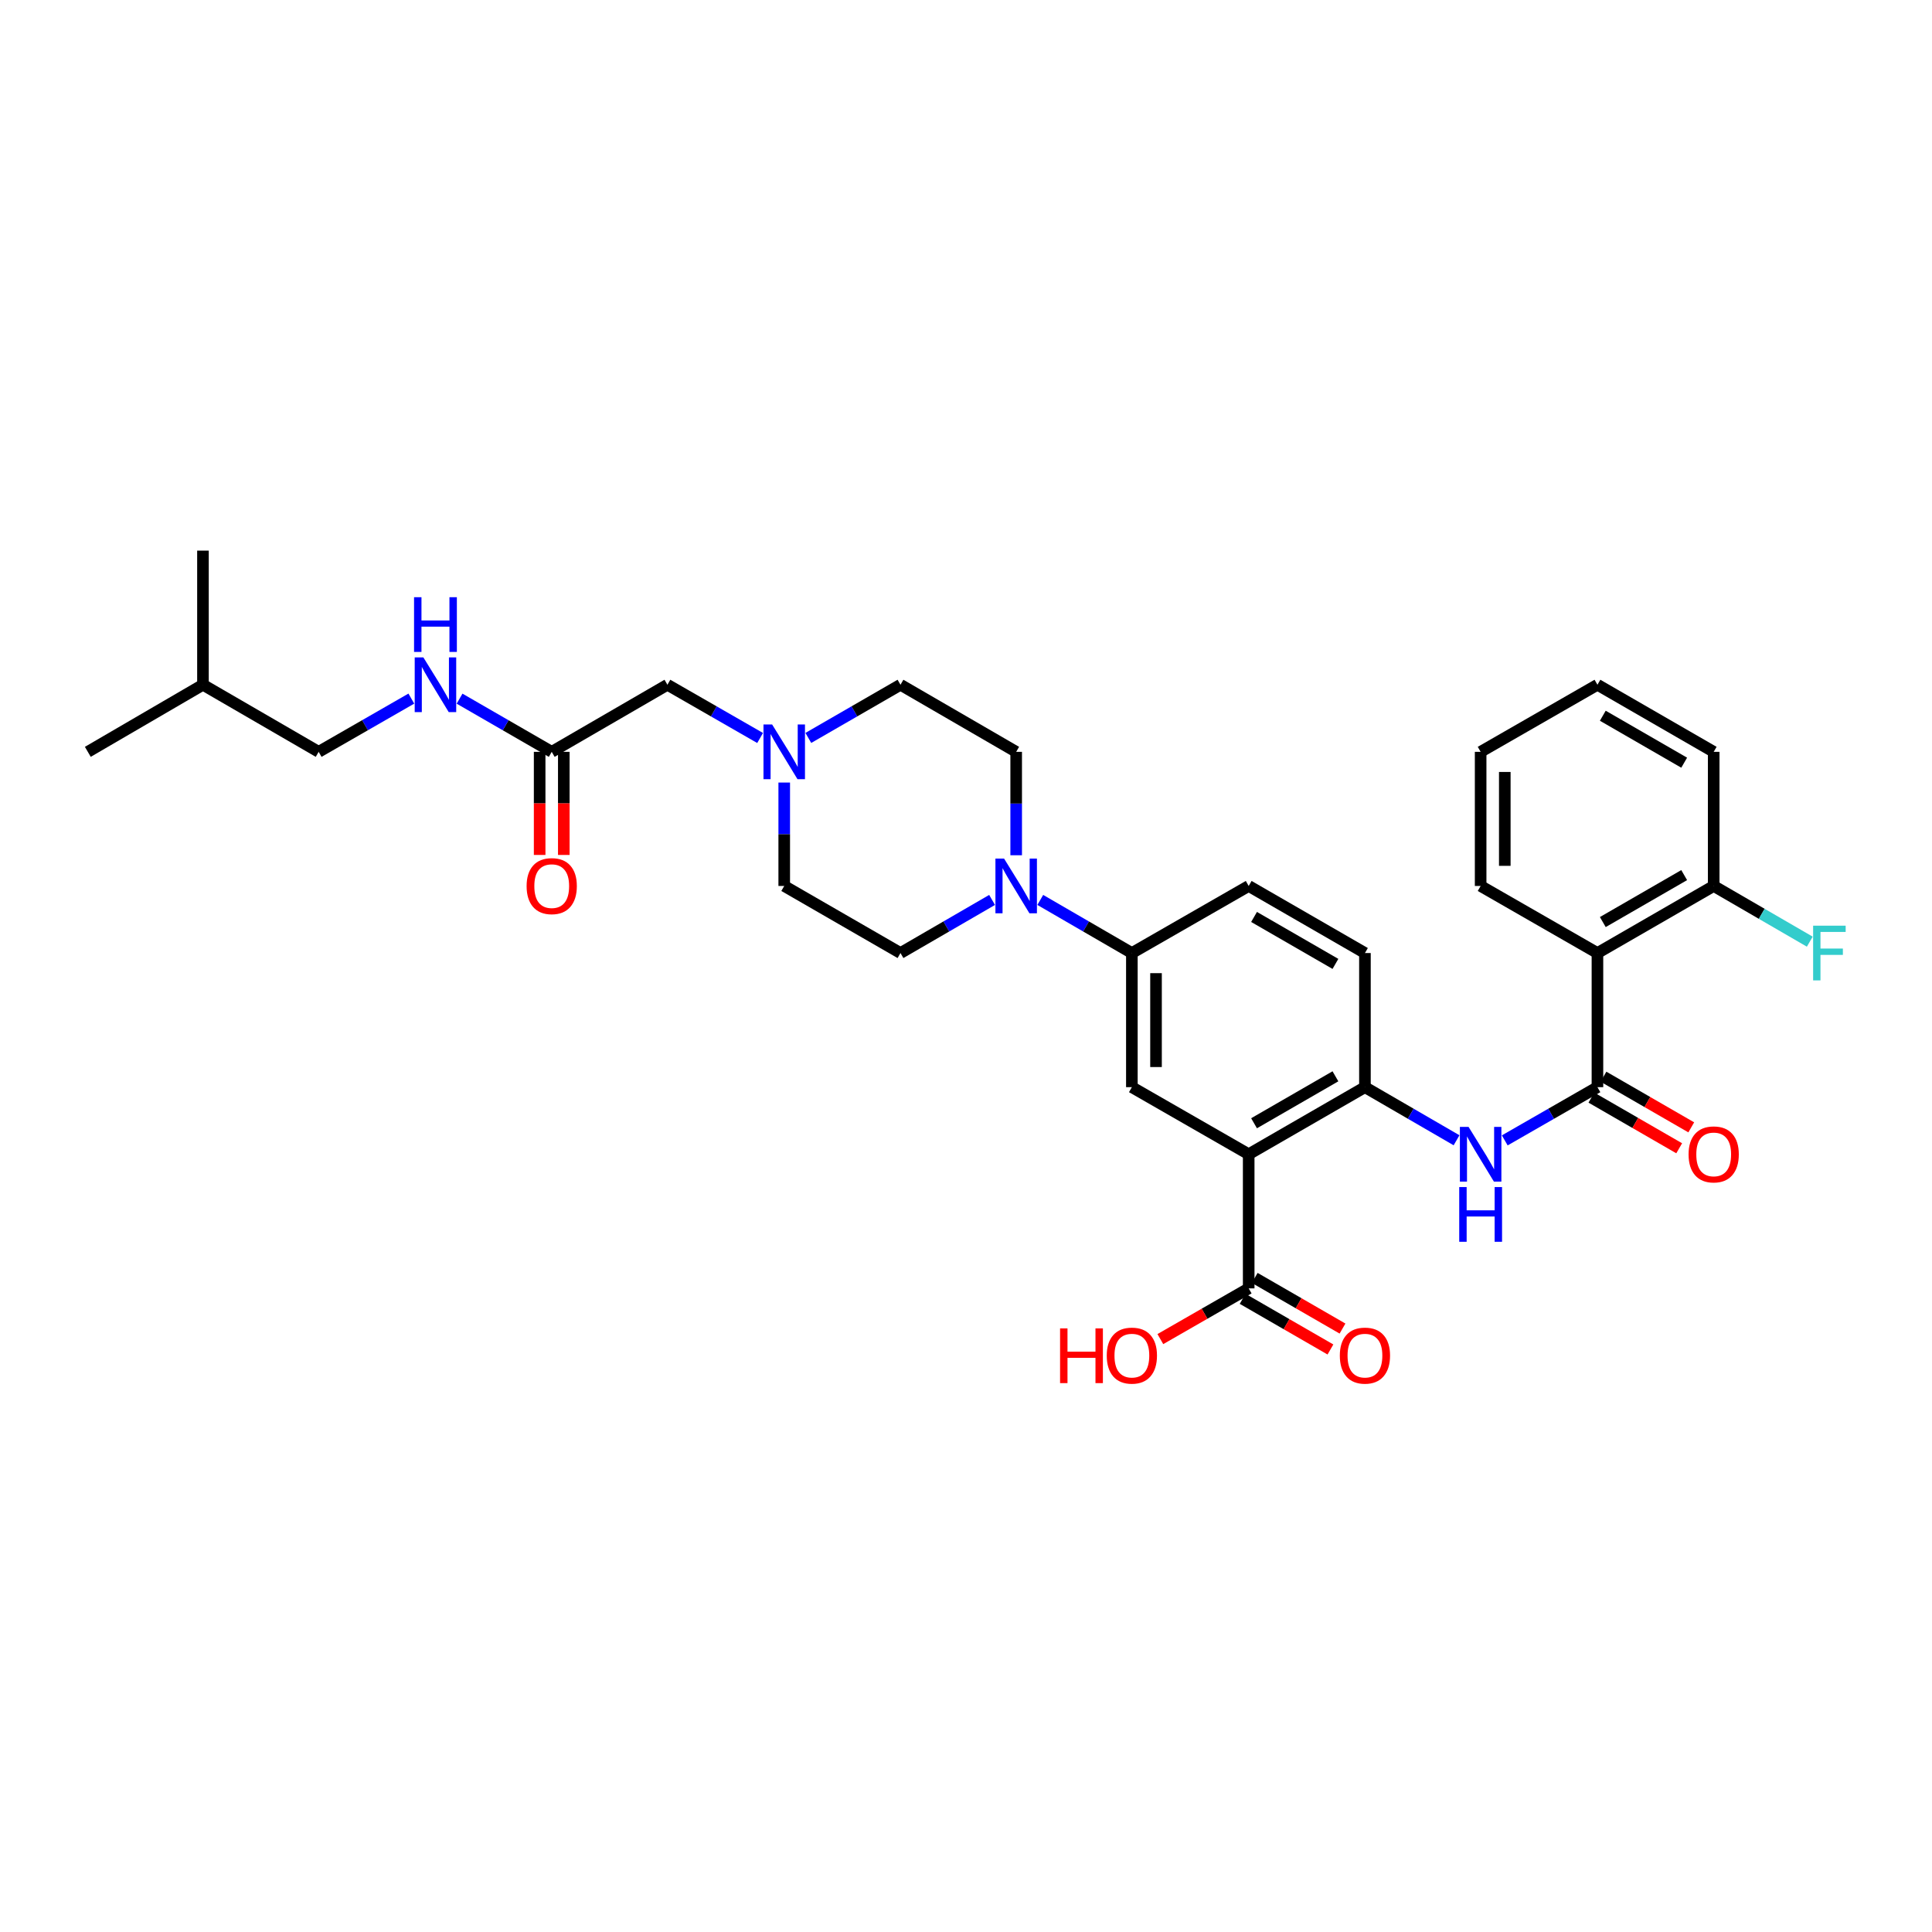 <?xml version='1.0' encoding='iso-8859-1'?>
<svg version='1.1' baseProfile='full'
              xmlns='http://www.w3.org/2000/svg'
                      xmlns:rdkit='http://www.rdkit.org/xml'
                      xmlns:xlink='http://www.w3.org/1999/xlink'
                  xml:space='preserve'
width='1000px' height='1000px' viewBox='0 0 1000 1000'>
<!-- END OF HEADER -->
<rect style='opacity:1.0;fill:#FFFFFF;stroke:none' width='1000' height='1000' x='0' y='0'> </rect>
<path class='bond-2' d='M 646.318,597.432 L 706.489,562.714' style='fill:none;fill-rule:evenodd;stroke:#000000;stroke-width:6px;stroke-linecap:butt;stroke-linejoin:miter;stroke-opacity:1' />
<path class='bond-2' d='M 649.096,581.396 L 691.216,557.094' style='fill:none;fill-rule:evenodd;stroke:#000000;stroke-width:6px;stroke-linecap:butt;stroke-linejoin:miter;stroke-opacity:1' />
<path class='bond-5' d='M 646.318,597.432 L 585.854,562.714' style='fill:none;fill-rule:evenodd;stroke:#000000;stroke-width:6px;stroke-linecap:butt;stroke-linejoin:miter;stroke-opacity:1' />
<path class='bond-6' d='M 646.318,597.432 L 646.318,666.862' style='fill:none;fill-rule:evenodd;stroke:#000000;stroke-width:6px;stroke-linecap:butt;stroke-linejoin:miter;stroke-opacity:1' />
<path class='bond-0' d='M 826.833,562.714 L 802.846,576.489' style='fill:none;fill-rule:evenodd;stroke:#000000;stroke-width:6px;stroke-linecap:butt;stroke-linejoin:miter;stroke-opacity:1' />
<path class='bond-0' d='M 802.846,576.489 L 778.859,590.264' style='fill:none;fill-rule:evenodd;stroke:#0000FF;stroke-width:6px;stroke-linecap:butt;stroke-linejoin:miter;stroke-opacity:1' />
<path class='bond-1' d='M 826.833,562.714 L 826.833,493.291' style='fill:none;fill-rule:evenodd;stroke:#000000;stroke-width:6px;stroke-linecap:butt;stroke-linejoin:miter;stroke-opacity:1' />
<path class='bond-11' d='M 823.709,568.128 L 846.426,581.236' style='fill:none;fill-rule:evenodd;stroke:#000000;stroke-width:6px;stroke-linecap:butt;stroke-linejoin:miter;stroke-opacity:1' />
<path class='bond-11' d='M 846.426,581.236 L 869.144,594.343' style='fill:none;fill-rule:evenodd;stroke:#FF0000;stroke-width:6px;stroke-linecap:butt;stroke-linejoin:miter;stroke-opacity:1' />
<path class='bond-11' d='M 829.957,557.3 L 852.674,570.408' style='fill:none;fill-rule:evenodd;stroke:#000000;stroke-width:6px;stroke-linecap:butt;stroke-linejoin:miter;stroke-opacity:1' />
<path class='bond-11' d='M 852.674,570.408 L 875.392,583.515' style='fill:none;fill-rule:evenodd;stroke:#FF0000;stroke-width:6px;stroke-linecap:butt;stroke-linejoin:miter;stroke-opacity:1' />
<path class='bond-10' d='M 826.833,493.291 L 887.004,458.573' style='fill:none;fill-rule:evenodd;stroke:#000000;stroke-width:6px;stroke-linecap:butt;stroke-linejoin:miter;stroke-opacity:1' />
<path class='bond-10' d='M 829.611,477.256 L 871.731,452.953' style='fill:none;fill-rule:evenodd;stroke:#000000;stroke-width:6px;stroke-linecap:butt;stroke-linejoin:miter;stroke-opacity:1' />
<path class='bond-25' d='M 826.833,493.291 L 766.376,458.573' style='fill:none;fill-rule:evenodd;stroke:#000000;stroke-width:6px;stroke-linecap:butt;stroke-linejoin:miter;stroke-opacity:1' />
<path class='bond-3' d='M 706.489,562.714 L 730.197,576.458' style='fill:none;fill-rule:evenodd;stroke:#000000;stroke-width:6px;stroke-linecap:butt;stroke-linejoin:miter;stroke-opacity:1' />
<path class='bond-3' d='M 730.197,576.458 L 753.906,590.203' style='fill:none;fill-rule:evenodd;stroke:#0000FF;stroke-width:6px;stroke-linecap:butt;stroke-linejoin:miter;stroke-opacity:1' />
<path class='bond-15' d='M 706.489,562.714 L 706.489,493.291' style='fill:none;fill-rule:evenodd;stroke:#000000;stroke-width:6px;stroke-linecap:butt;stroke-linejoin:miter;stroke-opacity:1' />
<path class='bond-4' d='M 538.445,465.803 L 562.149,479.547' style='fill:none;fill-rule:evenodd;stroke:#0000FF;stroke-width:6px;stroke-linecap:butt;stroke-linejoin:miter;stroke-opacity:1' />
<path class='bond-4' d='M 562.149,479.547 L 585.854,493.291' style='fill:none;fill-rule:evenodd;stroke:#000000;stroke-width:6px;stroke-linecap:butt;stroke-linejoin:miter;stroke-opacity:1' />
<path class='bond-13' d='M 513.504,465.803 L 489.795,479.547' style='fill:none;fill-rule:evenodd;stroke:#0000FF;stroke-width:6px;stroke-linecap:butt;stroke-linejoin:miter;stroke-opacity:1' />
<path class='bond-13' d='M 489.795,479.547 L 466.087,493.291' style='fill:none;fill-rule:evenodd;stroke:#000000;stroke-width:6px;stroke-linecap:butt;stroke-linejoin:miter;stroke-opacity:1' />
<path class='bond-14' d='M 525.974,442.678 L 525.974,415.914' style='fill:none;fill-rule:evenodd;stroke:#0000FF;stroke-width:6px;stroke-linecap:butt;stroke-linejoin:miter;stroke-opacity:1' />
<path class='bond-14' d='M 525.974,415.914 L 525.974,389.151' style='fill:none;fill-rule:evenodd;stroke:#000000;stroke-width:6px;stroke-linecap:butt;stroke-linejoin:miter;stroke-opacity:1' />
<path class='bond-7' d='M 585.854,562.714 L 585.854,493.291' style='fill:none;fill-rule:evenodd;stroke:#000000;stroke-width:6px;stroke-linecap:butt;stroke-linejoin:miter;stroke-opacity:1' />
<path class='bond-7' d='M 598.355,552.301 L 598.355,503.705' style='fill:none;fill-rule:evenodd;stroke:#000000;stroke-width:6px;stroke-linecap:butt;stroke-linejoin:miter;stroke-opacity:1' />
<path class='bond-16' d='M 643.194,672.275 L 665.911,685.383' style='fill:none;fill-rule:evenodd;stroke:#000000;stroke-width:6px;stroke-linecap:butt;stroke-linejoin:miter;stroke-opacity:1' />
<path class='bond-16' d='M 665.911,685.383 L 688.629,698.491' style='fill:none;fill-rule:evenodd;stroke:#FF0000;stroke-width:6px;stroke-linecap:butt;stroke-linejoin:miter;stroke-opacity:1' />
<path class='bond-16' d='M 649.441,661.448 L 672.159,674.555' style='fill:none;fill-rule:evenodd;stroke:#000000;stroke-width:6px;stroke-linecap:butt;stroke-linejoin:miter;stroke-opacity:1' />
<path class='bond-16' d='M 672.159,674.555 L 694.876,687.663' style='fill:none;fill-rule:evenodd;stroke:#FF0000;stroke-width:6px;stroke-linecap:butt;stroke-linejoin:miter;stroke-opacity:1' />
<path class='bond-22' d='M 646.318,666.862 L 623.457,679.988' style='fill:none;fill-rule:evenodd;stroke:#000000;stroke-width:6px;stroke-linecap:butt;stroke-linejoin:miter;stroke-opacity:1' />
<path class='bond-22' d='M 623.457,679.988 L 600.597,693.114' style='fill:none;fill-rule:evenodd;stroke:#FF0000;stroke-width:6px;stroke-linecap:butt;stroke-linejoin:miter;stroke-opacity:1' />
<path class='bond-18' d='M 585.854,493.291 L 646.318,458.573' style='fill:none;fill-rule:evenodd;stroke:#000000;stroke-width:6px;stroke-linecap:butt;stroke-linejoin:miter;stroke-opacity:1' />
<path class='bond-8' d='M 418.392,381.95 L 442.24,368.188' style='fill:none;fill-rule:evenodd;stroke:#0000FF;stroke-width:6px;stroke-linecap:butt;stroke-linejoin:miter;stroke-opacity:1' />
<path class='bond-8' d='M 442.24,368.188 L 466.087,354.426' style='fill:none;fill-rule:evenodd;stroke:#000000;stroke-width:6px;stroke-linecap:butt;stroke-linejoin:miter;stroke-opacity:1' />
<path class='bond-17' d='M 393.432,381.981 L 369.442,368.203' style='fill:none;fill-rule:evenodd;stroke:#0000FF;stroke-width:6px;stroke-linecap:butt;stroke-linejoin:miter;stroke-opacity:1' />
<path class='bond-17' d='M 369.442,368.203 L 345.452,354.426' style='fill:none;fill-rule:evenodd;stroke:#000000;stroke-width:6px;stroke-linecap:butt;stroke-linejoin:miter;stroke-opacity:1' />
<path class='bond-33' d='M 405.915,405.046 L 405.915,431.81' style='fill:none;fill-rule:evenodd;stroke:#0000FF;stroke-width:6px;stroke-linecap:butt;stroke-linejoin:miter;stroke-opacity:1' />
<path class='bond-33' d='M 405.915,431.81 L 405.915,458.573' style='fill:none;fill-rule:evenodd;stroke:#000000;stroke-width:6px;stroke-linecap:butt;stroke-linejoin:miter;stroke-opacity:1' />
<path class='bond-9' d='M 285.572,389.151 L 345.452,354.426' style='fill:none;fill-rule:evenodd;stroke:#000000;stroke-width:6px;stroke-linecap:butt;stroke-linejoin:miter;stroke-opacity:1' />
<path class='bond-12' d='M 285.572,389.151 L 261.721,375.388' style='fill:none;fill-rule:evenodd;stroke:#000000;stroke-width:6px;stroke-linecap:butt;stroke-linejoin:miter;stroke-opacity:1' />
<path class='bond-12' d='M 261.721,375.388 L 237.87,361.625' style='fill:none;fill-rule:evenodd;stroke:#0000FF;stroke-width:6px;stroke-linecap:butt;stroke-linejoin:miter;stroke-opacity:1' />
<path class='bond-19' d='M 279.321,389.151 L 279.321,415.834' style='fill:none;fill-rule:evenodd;stroke:#000000;stroke-width:6px;stroke-linecap:butt;stroke-linejoin:miter;stroke-opacity:1' />
<path class='bond-19' d='M 279.321,415.834 L 279.321,442.518' style='fill:none;fill-rule:evenodd;stroke:#FF0000;stroke-width:6px;stroke-linecap:butt;stroke-linejoin:miter;stroke-opacity:1' />
<path class='bond-19' d='M 291.822,389.151 L 291.822,415.834' style='fill:none;fill-rule:evenodd;stroke:#000000;stroke-width:6px;stroke-linecap:butt;stroke-linejoin:miter;stroke-opacity:1' />
<path class='bond-19' d='M 291.822,415.834 L 291.822,442.518' style='fill:none;fill-rule:evenodd;stroke:#FF0000;stroke-width:6px;stroke-linecap:butt;stroke-linejoin:miter;stroke-opacity:1' />
<path class='bond-23' d='M 887.004,458.573 L 911.873,472.99' style='fill:none;fill-rule:evenodd;stroke:#000000;stroke-width:6px;stroke-linecap:butt;stroke-linejoin:miter;stroke-opacity:1' />
<path class='bond-23' d='M 911.873,472.99 L 936.741,487.407' style='fill:none;fill-rule:evenodd;stroke:#33CCCC;stroke-width:6px;stroke-linecap:butt;stroke-linejoin:miter;stroke-opacity:1' />
<path class='bond-26' d='M 887.004,458.573 L 887.004,389.151' style='fill:none;fill-rule:evenodd;stroke:#000000;stroke-width:6px;stroke-linecap:butt;stroke-linejoin:miter;stroke-opacity:1' />
<path class='bond-24' d='M 212.91,361.596 L 188.924,375.373' style='fill:none;fill-rule:evenodd;stroke:#0000FF;stroke-width:6px;stroke-linecap:butt;stroke-linejoin:miter;stroke-opacity:1' />
<path class='bond-24' d='M 188.924,375.373 L 164.937,389.151' style='fill:none;fill-rule:evenodd;stroke:#000000;stroke-width:6px;stroke-linecap:butt;stroke-linejoin:miter;stroke-opacity:1' />
<path class='bond-21' d='M 466.087,493.291 L 405.915,458.573' style='fill:none;fill-rule:evenodd;stroke:#000000;stroke-width:6px;stroke-linecap:butt;stroke-linejoin:miter;stroke-opacity:1' />
<path class='bond-20' d='M 525.974,389.151 L 466.087,354.426' style='fill:none;fill-rule:evenodd;stroke:#000000;stroke-width:6px;stroke-linecap:butt;stroke-linejoin:miter;stroke-opacity:1' />
<path class='bond-32' d='M 706.489,493.291 L 646.318,458.573' style='fill:none;fill-rule:evenodd;stroke:#000000;stroke-width:6px;stroke-linecap:butt;stroke-linejoin:miter;stroke-opacity:1' />
<path class='bond-32' d='M 691.216,498.912 L 649.096,474.609' style='fill:none;fill-rule:evenodd;stroke:#000000;stroke-width:6px;stroke-linecap:butt;stroke-linejoin:miter;stroke-opacity:1' />
<path class='bond-27' d='M 164.937,389.151 L 105.05,354.426' style='fill:none;fill-rule:evenodd;stroke:#000000;stroke-width:6px;stroke-linecap:butt;stroke-linejoin:miter;stroke-opacity:1' />
<path class='bond-28' d='M 766.376,458.573 L 766.376,389.151' style='fill:none;fill-rule:evenodd;stroke:#000000;stroke-width:6px;stroke-linecap:butt;stroke-linejoin:miter;stroke-opacity:1' />
<path class='bond-28' d='M 778.877,448.16 L 778.877,399.564' style='fill:none;fill-rule:evenodd;stroke:#000000;stroke-width:6px;stroke-linecap:butt;stroke-linejoin:miter;stroke-opacity:1' />
<path class='bond-34' d='M 887.004,389.151 L 826.833,354.426' style='fill:none;fill-rule:evenodd;stroke:#000000;stroke-width:6px;stroke-linecap:butt;stroke-linejoin:miter;stroke-opacity:1' />
<path class='bond-34' d='M 871.73,394.769 L 829.61,370.462' style='fill:none;fill-rule:evenodd;stroke:#000000;stroke-width:6px;stroke-linecap:butt;stroke-linejoin:miter;stroke-opacity:1' />
<path class='bond-29' d='M 105.05,354.426 L 105.05,285.003' style='fill:none;fill-rule:evenodd;stroke:#000000;stroke-width:6px;stroke-linecap:butt;stroke-linejoin:miter;stroke-opacity:1' />
<path class='bond-30' d='M 105.05,354.426 L 45.455,389.151' style='fill:none;fill-rule:evenodd;stroke:#000000;stroke-width:6px;stroke-linecap:butt;stroke-linejoin:miter;stroke-opacity:1' />
<path class='bond-31' d='M 766.376,389.151 L 826.833,354.426' style='fill:none;fill-rule:evenodd;stroke:#000000;stroke-width:6px;stroke-linecap:butt;stroke-linejoin:miter;stroke-opacity:1' />
<path  class='atom-4' d='M 760.116 583.272
L 769.396 598.272
Q 770.316 599.752, 771.796 602.432
Q 773.276 605.112, 773.356 605.272
L 773.356 583.272
L 777.116 583.272
L 777.116 611.592
L 773.236 611.592
L 763.276 595.192
Q 762.116 593.272, 760.876 591.072
Q 759.676 588.872, 759.316 588.192
L 759.316 611.592
L 755.636 611.592
L 755.636 583.272
L 760.116 583.272
' fill='#0000FF'/>
<path  class='atom-4' d='M 755.296 614.424
L 759.136 614.424
L 759.136 626.464
L 773.616 626.464
L 773.616 614.424
L 777.456 614.424
L 777.456 642.744
L 773.616 642.744
L 773.616 629.664
L 759.136 629.664
L 759.136 642.744
L 755.296 642.744
L 755.296 614.424
' fill='#0000FF'/>
<path  class='atom-5' d='M 519.714 444.413
L 528.994 459.413
Q 529.914 460.893, 531.394 463.573
Q 532.874 466.253, 532.954 466.413
L 532.954 444.413
L 536.714 444.413
L 536.714 472.733
L 532.834 472.733
L 522.874 456.333
Q 521.714 454.413, 520.474 452.213
Q 519.274 450.013, 518.914 449.333
L 518.914 472.733
L 515.234 472.733
L 515.234 444.413
L 519.714 444.413
' fill='#0000FF'/>
<path  class='atom-9' d='M 399.655 374.991
L 408.935 389.991
Q 409.855 391.471, 411.335 394.151
Q 412.815 396.831, 412.895 396.991
L 412.895 374.991
L 416.655 374.991
L 416.655 403.311
L 412.775 403.311
L 402.815 386.911
Q 401.655 384.991, 400.415 382.791
Q 399.215 380.591, 398.855 379.911
L 398.855 403.311
L 395.175 403.311
L 395.175 374.991
L 399.655 374.991
' fill='#0000FF'/>
<path  class='atom-12' d='M 874.004 597.512
Q 874.004 590.712, 877.364 586.912
Q 880.724 583.112, 887.004 583.112
Q 893.284 583.112, 896.644 586.912
Q 900.004 590.712, 900.004 597.512
Q 900.004 604.392, 896.604 608.312
Q 893.204 612.192, 887.004 612.192
Q 880.764 612.192, 877.364 608.312
Q 874.004 604.432, 874.004 597.512
M 887.004 608.992
Q 891.324 608.992, 893.644 606.112
Q 896.004 603.192, 896.004 597.512
Q 896.004 591.952, 893.644 589.152
Q 891.324 586.312, 887.004 586.312
Q 882.684 586.312, 880.324 589.112
Q 878.004 591.912, 878.004 597.512
Q 878.004 603.232, 880.324 606.112
Q 882.684 608.992, 887.004 608.992
' fill='#FF0000'/>
<path  class='atom-13' d='M 219.133 340.266
L 228.413 355.266
Q 229.333 356.746, 230.813 359.426
Q 232.293 362.106, 232.373 362.266
L 232.373 340.266
L 236.133 340.266
L 236.133 368.586
L 232.253 368.586
L 222.293 352.186
Q 221.133 350.266, 219.893 348.066
Q 218.693 345.866, 218.333 345.186
L 218.333 368.586
L 214.653 368.586
L 214.653 340.266
L 219.133 340.266
' fill='#0000FF'/>
<path  class='atom-13' d='M 214.313 309.114
L 218.153 309.114
L 218.153 321.154
L 232.633 321.154
L 232.633 309.114
L 236.473 309.114
L 236.473 337.434
L 232.633 337.434
L 232.633 324.354
L 218.153 324.354
L 218.153 337.434
L 214.313 337.434
L 214.313 309.114
' fill='#0000FF'/>
<path  class='atom-17' d='M 693.489 701.66
Q 693.489 694.86, 696.849 691.06
Q 700.209 687.26, 706.489 687.26
Q 712.769 687.26, 716.129 691.06
Q 719.489 694.86, 719.489 701.66
Q 719.489 708.54, 716.089 712.46
Q 712.689 716.34, 706.489 716.34
Q 700.249 716.34, 696.849 712.46
Q 693.489 708.58, 693.489 701.66
M 706.489 713.14
Q 710.809 713.14, 713.129 710.26
Q 715.489 707.34, 715.489 701.66
Q 715.489 696.1, 713.129 693.3
Q 710.809 690.46, 706.489 690.46
Q 702.169 690.46, 699.809 693.26
Q 697.489 696.06, 697.489 701.66
Q 697.489 707.38, 699.809 710.26
Q 702.169 713.14, 706.489 713.14
' fill='#FF0000'/>
<path  class='atom-20' d='M 272.572 458.653
Q 272.572 451.853, 275.932 448.053
Q 279.292 444.253, 285.572 444.253
Q 291.852 444.253, 295.212 448.053
Q 298.572 451.853, 298.572 458.653
Q 298.572 465.533, 295.172 469.453
Q 291.772 473.333, 285.572 473.333
Q 279.332 473.333, 275.932 469.453
Q 272.572 465.573, 272.572 458.653
M 285.572 470.133
Q 289.892 470.133, 292.212 467.253
Q 294.572 464.333, 294.572 458.653
Q 294.572 453.093, 292.212 450.293
Q 289.892 447.453, 285.572 447.453
Q 281.252 447.453, 278.892 450.253
Q 276.572 453.053, 276.572 458.653
Q 276.572 464.373, 278.892 467.253
Q 281.252 470.133, 285.572 470.133
' fill='#FF0000'/>
<path  class='atom-23' d='M 548.694 687.58
L 552.534 687.58
L 552.534 699.62
L 567.014 699.62
L 567.014 687.58
L 570.854 687.58
L 570.854 715.9
L 567.014 715.9
L 567.014 702.82
L 552.534 702.82
L 552.534 715.9
L 548.694 715.9
L 548.694 687.58
' fill='#FF0000'/>
<path  class='atom-23' d='M 572.854 701.66
Q 572.854 694.86, 576.214 691.06
Q 579.574 687.26, 585.854 687.26
Q 592.134 687.26, 595.494 691.06
Q 598.854 694.86, 598.854 701.66
Q 598.854 708.54, 595.454 712.46
Q 592.054 716.34, 585.854 716.34
Q 579.614 716.34, 576.214 712.46
Q 572.854 708.58, 572.854 701.66
M 585.854 713.14
Q 590.174 713.14, 592.494 710.26
Q 594.854 707.34, 594.854 701.66
Q 594.854 696.1, 592.494 693.3
Q 590.174 690.46, 585.854 690.46
Q 581.534 690.46, 579.174 693.26
Q 576.854 696.06, 576.854 701.66
Q 576.854 707.38, 579.174 710.26
Q 581.534 713.14, 585.854 713.14
' fill='#FF0000'/>
<path  class='atom-24' d='M 938.471 479.131
L 955.311 479.131
L 955.311 482.371
L 942.271 482.371
L 942.271 490.971
L 953.871 490.971
L 953.871 494.251
L 942.271 494.251
L 942.271 507.451
L 938.471 507.451
L 938.471 479.131
' fill='#33CCCC'/>
</svg>
